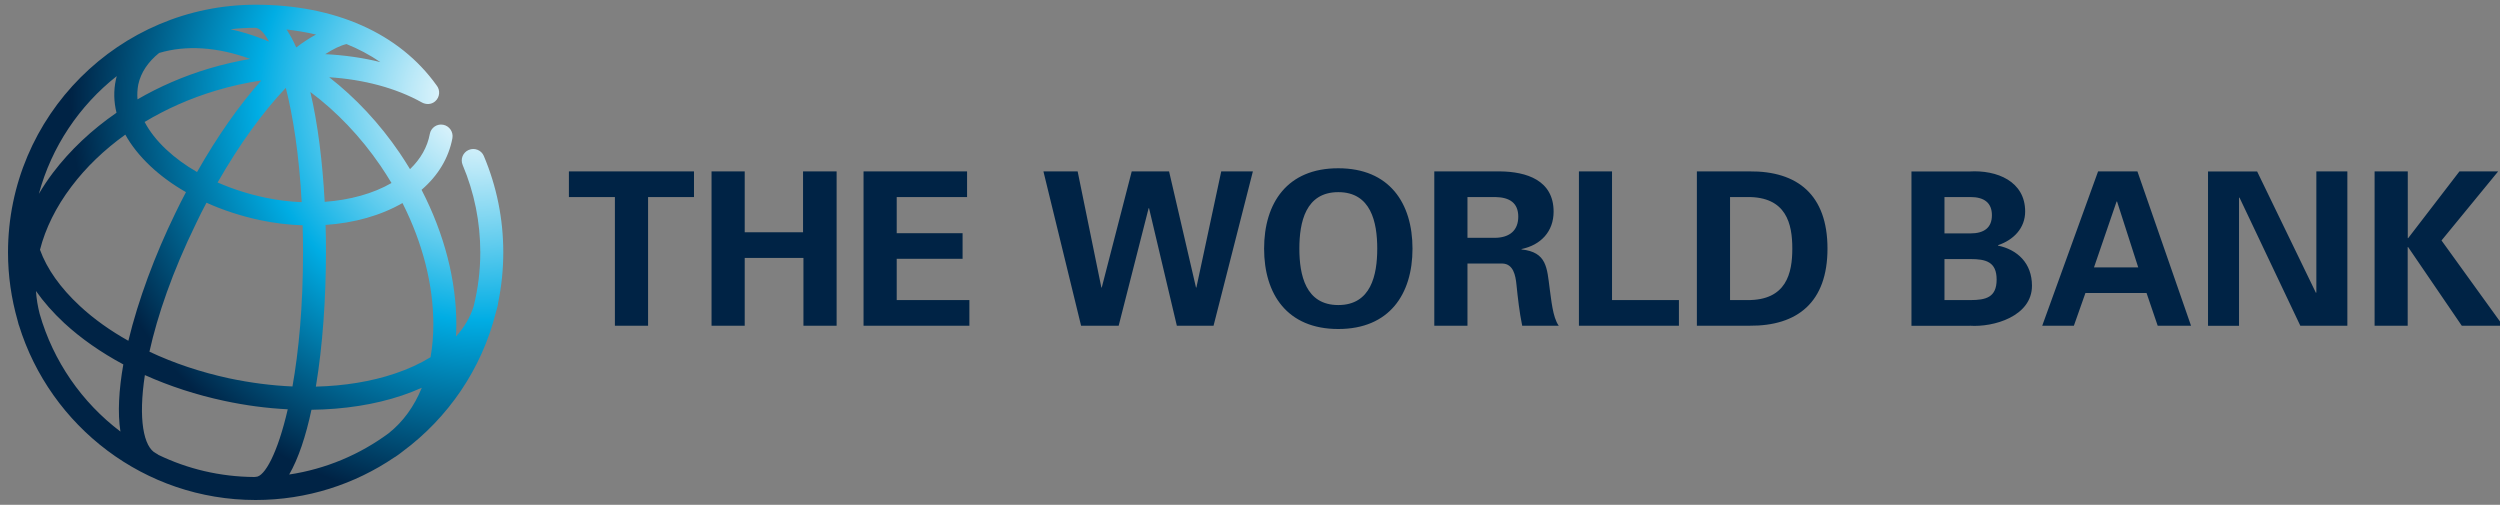 <svg viewBox="0 0 312 63" fill="none" xmlns="http://www.w3.org/2000/svg">
<rect x="0" y="0" width="312" height="63" fill="#808080" stroke="none"/>
<g clip-path="url(#clip0_704_80)">
<path d="M71 21.39H86.61V24.59H80.88V40.65H76.74V24.59H71V21.39ZM92.94 40.65V32.19H100.27V40.65H104.41V21.39H100.22V28.99H92.94V21.39H88.8V40.65H92.94ZM107.77 40.65H120.98V37.45H111.91V32.3H120.13V29.1H111.91V24.59H120.69V21.39H107.77V40.65ZM137.5 35.88H137.45L134.49 21.39H130.22L134.92 40.65H139.61L143.35 25.98H143.4L146.87 40.65H151.45L156.36 21.39H152.41L149.31 35.88H149.26L145.9 21.39H141.24L137.5 35.88ZM157.76 31.03C157.76 36.71 160.64 41.06 167.02 41.06C173.39 41.06 176.28 36.72 176.28 31.03C176.28 25.35 173.4 21 167.02 21C160.64 20.99 157.76 25.34 157.76 31.03ZM162.16 31.03C162.16 27.72 162.94 23.98 167.02 23.98C171.1 23.98 171.88 27.72 171.88 31.03C171.88 34.33 171.1 38.07 167.02 38.07C162.94 38.07 162.16 34.33 162.16 31.03ZM183.14 32.89H187.52C188.88 32.94 189.14 34.41 189.25 35.48C189.43 37.22 189.62 38.95 189.97 40.65H194.53C193.76 39.58 193.6 37.32 193.41 36.09C193.06 33.42 193.06 31.47 189.89 31.13V31.08C192.27 30.58 193.89 28.92 193.89 26.41C193.89 22.49 190.5 21.42 187.19 21.39H179V40.65H183.14V32.89ZM183.14 24.59H186.6C188.42 24.62 189.48 25.34 189.48 27.04C189.48 28.75 188.41 29.65 186.6 29.68H183.14V24.59ZM209.53 40.65V37.45H201.18V21.39H197.05V40.65H209.53ZM211.77 40.65H218.33C224.33 40.7 228.07 37.72 228.07 31.02C228.07 24.32 224.33 21.33 218.33 21.39H211.77V40.65ZM215.91 24.59H218.05C222.96 24.54 223.68 27.95 223.68 31.02C223.68 34.08 222.96 37.5 218.05 37.45H215.91V24.59ZM245.83 40.65C248.79 40.86 253.59 39.48 253.59 35.66C253.59 32.84 251.78 31.16 249.35 30.65V30.6C251.27 29.96 252.74 28.49 252.74 26.39C252.74 22.63 249.22 21.19 245.78 21.4H238.55V40.66H245.83V40.65ZM242.67 37.45V32.33H245.9C247.85 32.33 249.18 32.68 249.18 34.89C249.18 37.11 247.85 37.45 245.9 37.45H242.67ZM242.67 29.13V24.59H245.9C247.63 24.59 248.59 25.31 248.59 26.86C248.59 28.41 247.63 29.13 245.9 29.13H242.67ZM258.82 40.65L260.26 36.57H267.89L269.28 40.65H273.44L266.75 21.39H261.84L254.87 40.65H258.82ZM261.33 33.37L264.15 25.15H264.21L266.85 33.37H261.33ZM292.95 40.65V21.39H289.08V36.49L289.03 36.55L281.69 21.4H275.56V40.66H279.43V24.7L279.48 24.64L287.08 40.65H292.95ZM300.48 21.39H296.35V40.65H300.48V30.83H300.53L307.23 40.65H312.38L304.7 30.01L311.77 21.39H306.94L300.54 29.72H300.49V21.39H300.48Z" fill="#002345"></path>
<path d="M58.5 18.71C57.77 19.02 57.43 19.86 57.74 20.59C59.2 24.04 59.94 27.72 59.94 31.5C59.94 33.82 59.65 36.07 59.11 38.23C58.69 39.59 57.94 40.85 56.91 41.99C56.93 41.5 56.95 41.01 56.95 40.51C56.96 34.99 55.44 29.17 52.61 23.69C54.68 21.91 56 19.71 56.46 17.25C56.6 16.47 56.09 15.72 55.31 15.57C54.53 15.42 53.78 15.94 53.64 16.72C53.34 18.35 52.49 19.84 51.17 21.11C50.76 20.43 50.33 19.76 49.88 19.09C47.36 15.39 44.36 12.19 41.08 9.64C45.41 9.92 49.41 10.98 52.64 12.78C53.15 13.07 53.82 13.06 54.29 12.66C54.9 12.15 54.98 11.24 54.47 10.63C49.84 4.16 41.83 0.59 31.91 0.59C14.87 0.59 1 14.46 1 31.5C1 34.44 1.42 37.28 2.19 39.97C2.24 40.15 2.28 40.33 2.33 40.51C2.34 40.55 2.36 40.58 2.37 40.61C6.27 53.21 18.03 62.4 31.9 62.4C38.32 62.4 44.28 60.43 49.23 57.07C49.28 57.04 49.33 57.02 49.37 56.99C49.67 56.79 49.95 56.58 50.23 56.36C55.91 52.16 60.12 46.06 61.88 39C61.98 38.68 62.07 38.34 62.14 38.01C62.16 37.93 62.16 37.85 62.17 37.77C62.59 35.74 62.81 33.64 62.81 31.49C62.81 27.32 61.99 23.27 60.38 19.46C60.08 18.74 59.23 18.4 58.5 18.71ZM47.51 20.72C47.98 21.42 48.43 22.12 48.86 22.84C46.56 24.17 43.66 24.96 40.52 25.19C40.25 20.23 39.67 15.45 38.73 11.48C42 13.91 45 17.05 47.51 20.72ZM43.24 5.5C44.68 6.08 46.11 6.82 47.47 7.75C45.3 7.21 42.99 6.88 40.59 6.76C41.57 6.12 42.48 5.68 43.24 5.5ZM39.44 4.31C38.64 4.74 37.81 5.28 36.97 5.92C36.59 5.07 36.19 4.32 35.76 3.68C36.91 3.81 38.15 4.01 39.44 4.31ZM25.77 25.3C27.83 26.23 30.08 26.96 32.44 27.47C34.23 27.85 36.01 28.06 37.77 28.12C37.8 29.2 37.82 30.31 37.82 31.45C37.82 38.22 37.28 43.84 36.5 48.23C33.93 48.12 31.28 47.78 28.62 47.22C25.06 46.45 21.7 45.33 18.65 43.89C19.65 39.39 21.51 33.93 24.47 27.88C24.88 27 25.32 26.14 25.77 25.3ZM20.75 18.66C19.56 17.54 18.66 16.39 18.05 15.22C20.74 13.6 23.72 12.28 26.9 11.32C28.79 10.75 30.7 10.33 32.61 10.04C29.85 13.12 27.11 17.04 24.59 21.47C23.15 20.64 21.86 19.7 20.75 18.66ZM37.65 25.23C36.13 25.17 34.57 24.98 33.04 24.65C30.96 24.21 28.98 23.57 27.16 22.77C29.84 18.08 32.78 14 35.67 10.96C36.57 14.52 37.33 19.3 37.65 25.23ZM31.87 3.47C32.36 3.48 32.96 4.06 33.59 5.2C33.27 5.06 32.95 4.93 32.63 4.81C31.33 4.31 30.04 3.93 28.77 3.65C29.79 3.53 30.82 3.47 31.87 3.47ZM17.26 10.54C17.58 9.05 18.48 7.72 19.86 6.61C23.21 5.61 27.12 5.85 31.22 7.35C29.5 7.65 27.77 8.05 26.06 8.56C22.89 9.51 19.9 10.81 17.16 12.4C17.11 11.77 17.14 11.15 17.26 10.54ZM14.57 9.5C14.53 9.65 14.49 9.79 14.46 9.95C14.17 11.31 14.2 12.69 14.54 14.07C11.45 16.2 8.76 18.73 6.61 21.56C5.96 22.42 5.38 23.3 4.85 24.19C6.44 18.3 9.91 13.18 14.57 9.5ZM15.03 53.86C10.23 50.23 6.65 45.1 4.95 39.17C4.71 38.23 4.55 37.28 4.49 36.32C5.45 37.68 6.62 39.02 8.01 40.31C10.11 42.25 12.61 43.99 15.39 45.48C14.83 48.66 14.67 51.54 15.03 53.86ZM9.97 38.19C7.53 35.93 5.85 33.55 4.99 31.17C5.67 28.51 6.98 25.84 8.91 23.29C10.74 20.86 13.02 18.68 15.64 16.8C16.39 18.16 17.45 19.49 18.79 20.75C20.07 21.95 21.55 23.03 23.21 23.98C22.75 24.84 22.31 25.72 21.88 26.61C19.33 31.84 17.25 37.44 16.02 42.53C13.75 41.26 11.7 39.8 9.97 38.19ZM31.93 59.51C31.86 59.51 31.79 59.52 31.73 59.53C27.45 59.5 23.4 58.52 19.77 56.77C19.69 56.7 19.59 56.64 19.49 56.59C17.89 55.81 17.25 52.25 18.08 46.81C21.15 48.19 24.49 49.28 28 50.03C30.66 50.6 33.31 50.95 35.91 51.08C34.64 56.61 33.01 59.51 31.93 59.51ZM48.49 54.08C44.91 56.72 40.68 58.53 36.09 59.22C37.24 57.23 38.17 54.43 38.87 51.14C42.93 51.09 46.78 50.5 50.19 49.35C51.05 49.06 51.86 48.74 52.64 48.39C51.7 50.71 50.31 52.64 48.49 54.08ZM53.73 44.58C52.44 45.37 50.96 46.06 49.28 46.62C46.31 47.62 42.97 48.16 39.42 48.25C40.27 43.14 40.68 37.21 40.68 31.44C40.68 30.32 40.67 29.19 40.63 28.07C44.21 27.83 47.52 26.9 50.23 25.34C52.74 30.31 54.09 35.55 54.08 40.49C54.08 41.93 53.96 43.3 53.73 44.58Z" fill="url(#paint0_radial_704_80)"></path>
</g>
<defs>
<radialGradient id="paint0_radial_704_80" cx="0" cy="0" r="1" gradientUnits="userSpaceOnUse" gradientTransform="translate(60.008 12.141) scale(51.229 51.229)">
<stop stop-color="white"></stop>
<stop offset="0.06" stop-color="#EBF8FD"></stop>
<stop offset="0.183" stop-color="#B6E7F7"></stop>
<stop offset="0.359" stop-color="#60CCEE"></stop>
<stop offset="0.544" stop-color="#00ADE4"></stop>
<stop offset="1" stop-color="#002345"></stop>
</radialGradient>
<clipPath id="clip0_704_80">
<rect width="312" height="63" fill="white"></rect>
</clipPath>
</defs>
</svg>
